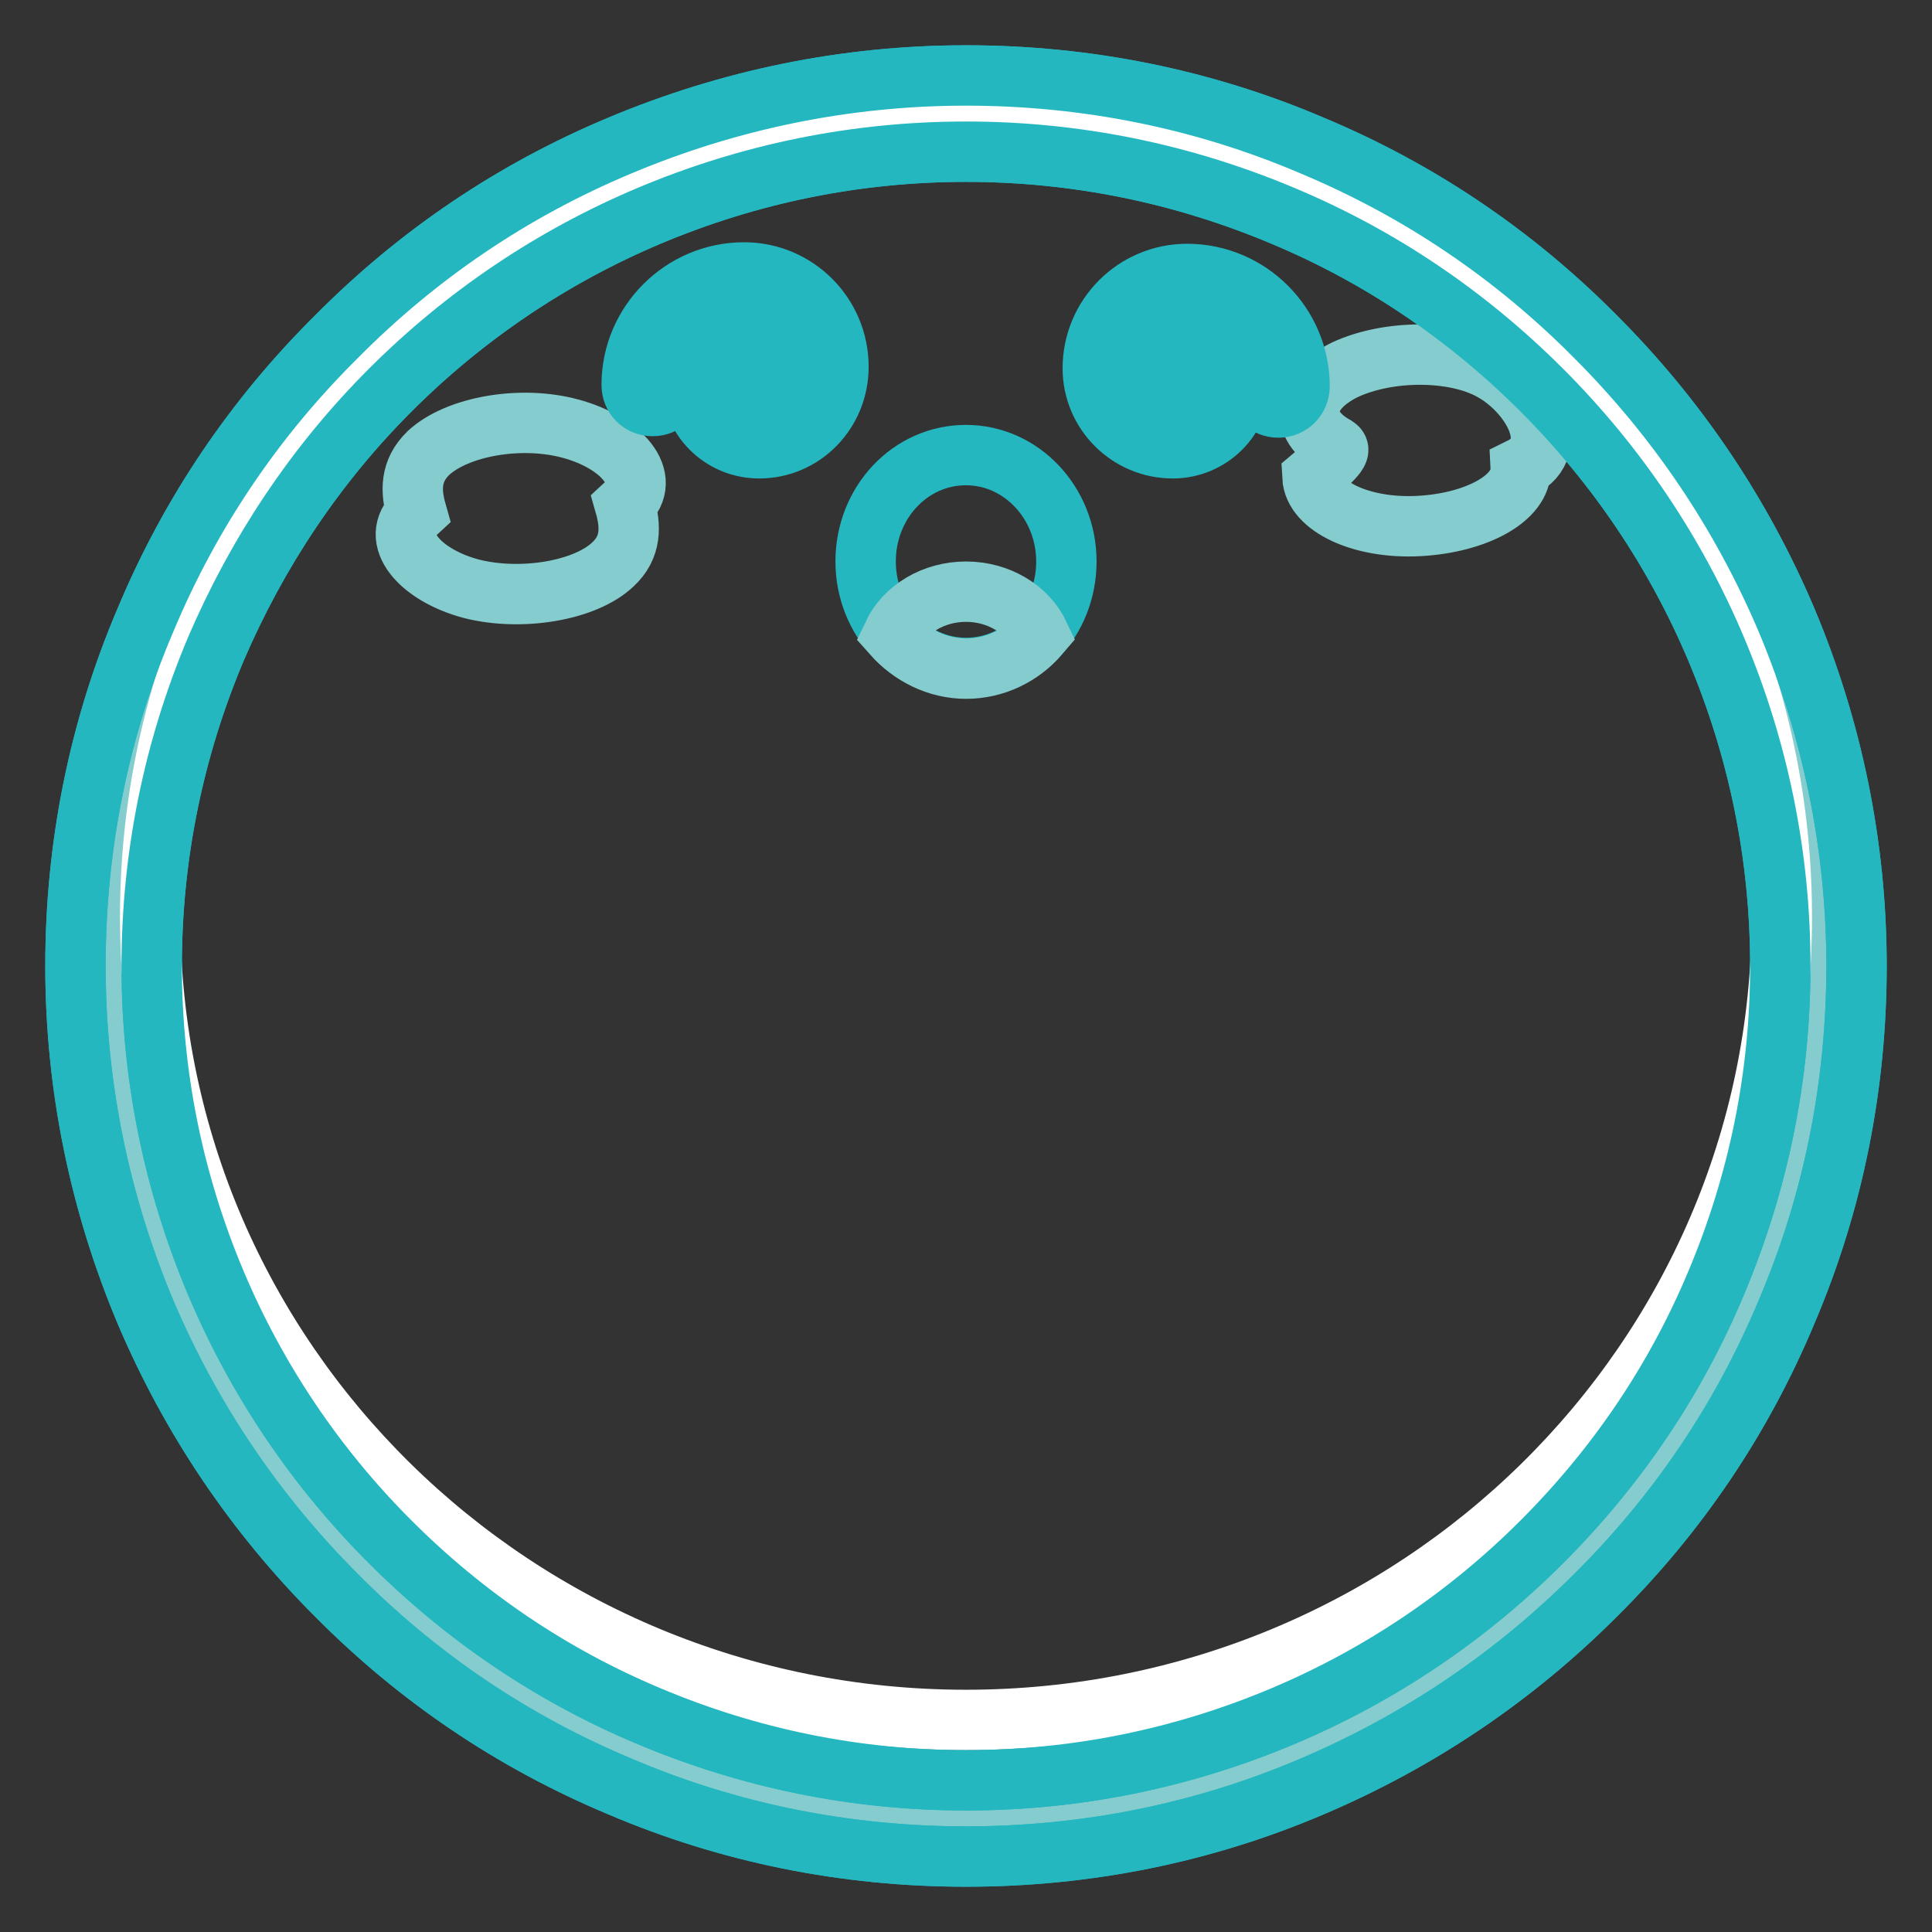 <?xml version="1.0" encoding="utf-8"?>
<!-- Svg Vector Icons : http://www.onlinewebfonts.com/icon -->
<!DOCTYPE svg PUBLIC "-//W3C//DTD SVG 1.1//EN" "http://www.w3.org/Graphics/SVG/1.1/DTD/svg11.dtd">
<svg version="1.1" xmlns="http://www.w3.org/2000/svg" xmlns:xlink="http://www.w3.org/1999/xlink" x="0px" y="0px" viewBox="0 0 256 256" enable-background="new 0 0 256 256" xml:space="preserve">
<rect x="0" y="0" width="256" height="256" fill="#333333" stroke="none"/>
<g> <path stroke-width="8" fill-opacity="0" stroke="#84cccd"  d="M15.1,128c0,62.4,50.5,113,112.9,113c62.4,0,113-50.5,113-112.9c0,0,0,0,0-0.1C240.9,65.6,190.4,15,128,15 C65.6,15,15.1,65.6,15.1,128L15.1,128z"/> <path stroke-width="8" fill-opacity="0" stroke="#25b7c0"  d="M128,246c-15.9,0-31.4-3.1-45.9-9.3c-14.1-5.9-26.7-14.4-37.5-25.3c-10.8-10.8-19.3-23.4-25.3-37.5 c-6.1-14.5-9.3-30-9.3-45.9c0-15.9,3.1-31.4,9.3-45.9C25.2,68,33.7,55.4,44.6,44.6C55.4,33.7,68,25.2,82.1,19.3 c14.5-6.1,30-9.3,45.9-9.3c15.9,0,31.4,3.1,45.9,9.3c14.1,5.9,26.7,14.4,37.5,25.3c10.8,10.8,19.3,23.4,25.3,37.5 c6.1,14.5,9.3,30,9.3,45.9c0,15.9-3.1,31.4-9.3,45.9c-5.9,14.1-14.4,26.7-25.3,37.5c-10.8,10.8-23.4,19.3-37.5,25.3 C159.4,242.9,143.9,246,128,246z M128,20.1c-14.6,0-28.7,2.9-42,8.5C73.2,34,61.6,41.8,51.7,51.7C41.8,61.6,34.1,73.2,28.6,86 c-5.6,13.3-8.5,27.4-8.5,42c0,14.6,2.9,28.7,8.5,42c5.4,12.8,13.2,24.4,23.1,34.3c9.9,9.9,21.4,17.7,34.3,23.1 c13.3,5.6,27.4,8.5,42,8.5s28.7-2.9,42-8.5c12.8-5.4,24.4-13.2,34.3-23.1c9.9-9.9,17.7-21.4,23.1-34.3c5.6-13.3,8.5-27.4,8.5-42 c0-14.6-2.9-28.7-8.5-42c-5.4-12.8-13.2-24.4-23.1-34.3c-9.9-9.9-21.4-17.7-34.3-23.1C156.7,23,142.6,20.1,128,20.1z"/> <path stroke-width="8" fill-opacity="0" stroke="#ffffff"  d="M19.9,121.5c0,58.8,48.4,106.4,108.1,106.4c59.7,0,108.1-47.6,108.1-106.4C236.1,62.7,187.7,15,128,15 C68.3,15,19.9,62.7,19.9,121.5z"/> <path stroke-width="8" fill-opacity="0" stroke="#25b7c0"  d="M114.7,74.4c0,7.8,6,14.1,13.3,14.1c7.4,0,13.3-6.3,13.3-14.1c0,0,0,0,0,0c0-7.8-6-14.1-13.3-14.1 C120.6,60.3,114.7,66.6,114.7,74.4C114.7,74.4,114.7,74.4,114.7,74.4z"/> <path stroke-width="8" fill-opacity="0" stroke="#84cccd"  d="M55.2,67.9c-3.8,3.5,0.5,8.3,7.2,10.1c6.6,1.7,15.1,0.3,18.8-3.2c2.5-2.3,2.4-5.1,1.6-7.9 c3.8-3.5-0.5-8.3-7.2-10.1C69,55,60.6,56.5,56.8,60C54.3,62.4,54.4,65.1,55.2,67.9z"/> <path stroke-width="8" fill-opacity="0" stroke="#84cccd"  d="M173.9,63.2c0.2,3.9,6.5,6.9,14.1,6.5s13.7-3.7,13.5-7.7c5.7-2.8,1.3-10.1-3.8-12.9 c-5-2.8-13.7-2.8-19.5-0.1c-5.7,2.8-6.3,7.3-1.3,10.1C177.5,59.5,178.1,59.7,173.9,63.2z"/> <path stroke-width="8" fill-opacity="0" stroke="#25b7c0"  d="M128,246c-15.9,0-31.4-3.1-45.9-9.3c-14.1-5.9-26.7-14.4-37.5-25.3c-10.8-10.8-19.3-23.4-25.3-37.5 c-6.1-14.5-9.3-30-9.3-45.9c0-15.9,3.1-31.4,9.3-45.9C25.2,68,33.7,55.4,44.6,44.6C55.4,33.7,68,25.2,82.1,19.3 c14.5-6.1,30-9.3,45.9-9.3c15.9,0,31.4,3.1,45.9,9.3c14.1,5.9,26.7,14.4,37.5,25.3c10.8,10.8,19.3,23.4,25.3,37.5 c6.1,14.5,9.3,30,9.3,45.9c0,15.9-3.1,31.4-9.3,45.9c-5.9,14.1-14.4,26.7-25.3,37.5c-10.8,10.8-23.4,19.3-37.5,25.3 C159.4,242.9,143.9,246,128,246z M128,20.1c-14.6,0-28.7,2.9-42,8.5C73.2,34,61.6,41.8,51.7,51.7C41.8,61.6,34.1,73.2,28.6,86 c-5.6,13.3-8.5,27.4-8.5,42c0,14.6,2.9,28.7,8.5,42c5.4,12.8,13.2,24.4,23.1,34.3c9.9,9.9,21.4,17.7,34.3,23.1 c13.3,5.6,27.4,8.5,42,8.5s28.7-2.9,42-8.5c12.8-5.4,24.4-13.2,34.3-23.1c9.9-9.9,17.7-21.4,23.1-34.3c5.6-13.3,8.5-27.4,8.5-42 c0-14.6-2.9-28.7-8.5-42c-5.4-12.8-13.2-24.4-23.1-34.3c-9.9-9.9-21.4-17.7-34.3-23.1C156.7,23,142.6,20.1,128,20.1z"/> <path stroke-width="8" fill-opacity="0" stroke="#84cccd"  d="M128,78.4c-4.3,0-8.1,2.3-9.7,5.7c2.4,2.7,5.9,4.5,9.7,4.5s7.3-1.7,9.7-4.5C136.1,80.7,132.3,78.4,128,78.4 z"/> <path stroke-width="8" fill-opacity="0" stroke="#25b7c0"  d="M155.4,59.4c-5.8,0-10.6-4.7-10.6-10.6c0-6.9,5.6-12.5,12.5-12.5c8.2,0,14.9,6.7,14.9,14.9 c0,1.5-1.2,2.8-2.8,2.8s-2.8-1.2-2.8-2.8c0-5.2-4.2-9.4-9.4-9.4c-3.8,0-7,3.1-7,7c0,2.8,2.3,5,5,5c1.9,0,3.4-1.5,3.4-3.4 c0-1-0.7-1.9-1.6-2.1c-0.1,0.4-0.1,1-0.1,2.1c0,1.5-1.2,2.8-2.8,2.8s-2.8-1.2-2.8-2.8c0-1.4,0-2.8,0.5-4.1c0.7-2.2,2.5-3.5,4.7-3.5 c4.3,0,7.8,3.5,7.8,7.8C164.4,55.3,160.4,59.4,155.4,59.4L155.4,59.4z M100.6,59.4c-5,0-9-4-9-9c0-4.3,3.5-7.8,7.8-7.8 c2.2,0,3.9,1.3,4.7,3.5c0.4,1.3,0.5,2.8,0.5,4.1c0,1.5-1.2,2.8-2.8,2.8s-2.8-1.2-2.8-2.8c0-1.1-0.1-1.7-0.1-2.1 c-0.9,0.3-1.6,1.1-1.6,2.1c0,1.9,1.5,3.4,3.4,3.4c2.8,0,5-2.3,5-5c0-3.8-3.1-7-7-7c-5.2,0-9.4,4.2-9.4,9.4c0,1.5-1.2,2.8-2.8,2.8 s-2.8-1.2-2.8-2.8c0-8.2,6.7-14.9,14.9-14.9c6.9,0,12.5,5.6,12.5,12.5C111.1,54.6,106.4,59.4,100.6,59.4L100.6,59.4z"/></g>
</svg>